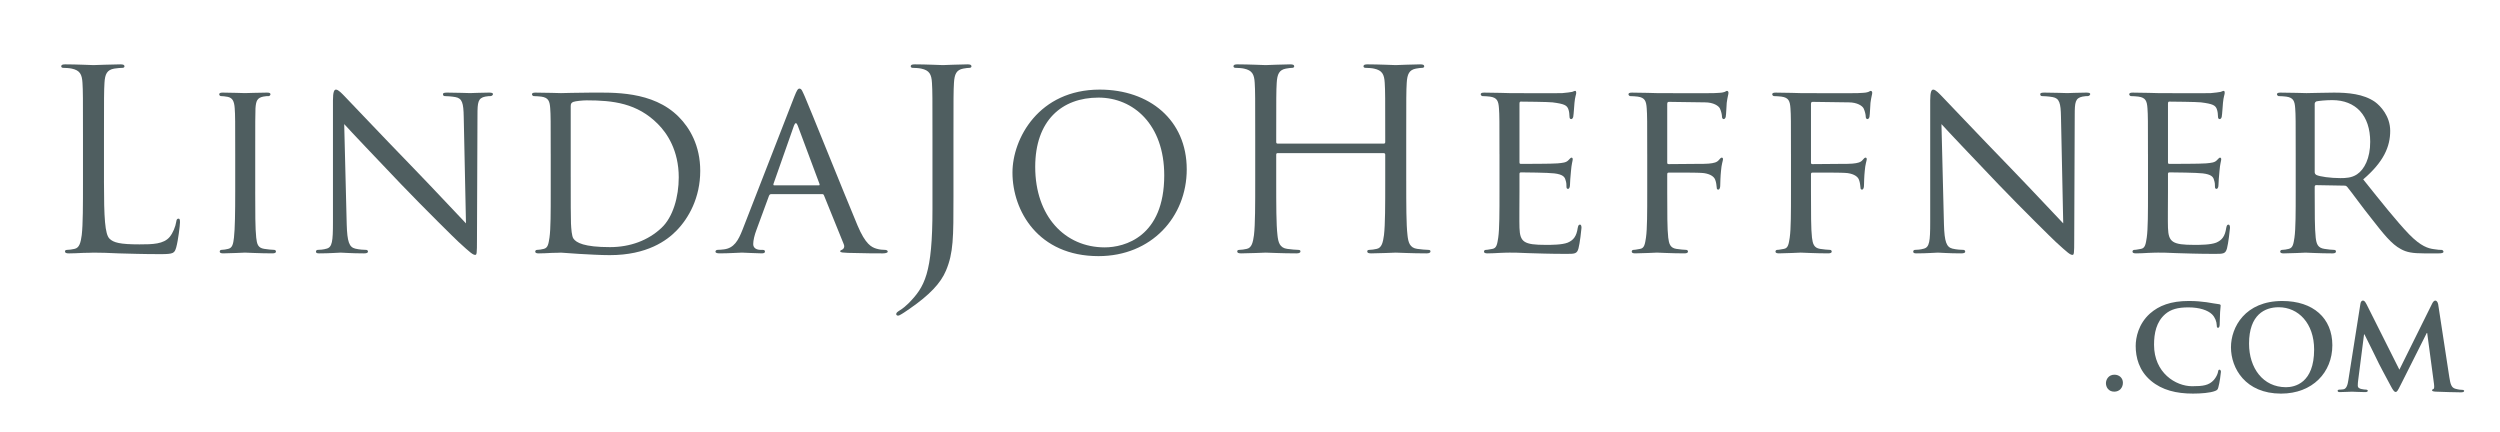 <?xml version="1.0" encoding="utf-8"?>
<!-- Generator: Adobe Illustrator 16.0.0, SVG Export Plug-In . SVG Version: 6.00 Build 0)  -->
<!DOCTYPE svg PUBLIC "-//W3C//DTD SVG 1.1//EN" "http://www.w3.org/Graphics/SVG/1.1/DTD/svg11.dtd">
<svg xmlns="http://www.w3.org/2000/svg" xmlns:xlink="http://www.w3.org/1999/xlink" version="1.1" id="Layer_1" x="0px" y="0px" width="220px" height="38px" viewBox="0 0 220 38" enable-background="new 0 0 220 38" xml:space="preserve">
<g>
	<path fill="#4F5E60" d="M9.149,15.96c0,3.234,0.088,4.643,0.484,5.039c0.352,0.352,0.924,0.506,2.64,0.506   c1.167,0,2.134-0.022,2.663-0.66c0.286-0.352,0.506-0.902,0.572-1.32c0.022-0.176,0.066-0.286,0.198-0.286   c0.11,0,0.132,0.088,0.132,0.33c0,0.242-0.154,1.562-0.33,2.201c-0.154,0.506-0.22,0.594-1.386,0.594   c-1.584,0-2.728-0.044-3.652-0.066c-0.924-0.044-1.606-0.066-2.244-0.066c-0.088,0-0.462,0.022-0.902,0.022   c-0.44,0.022-0.924,0.044-1.254,0.044c-0.242,0-0.352-0.044-0.352-0.176c0-0.066,0.044-0.132,0.176-0.132   c0.198,0,0.462-0.044,0.66-0.088c0.44-0.088,0.55-0.572,0.638-1.21c0.11-0.924,0.11-2.663,0.11-4.775v-3.873   c0-3.433,0-4.048-0.044-4.752C7.213,6.542,7.037,6.19,6.311,6.037c-0.176-0.044-0.55-0.066-0.748-0.066   c-0.088,0-0.176-0.044-0.176-0.132c0-0.132,0.11-0.176,0.352-0.176c0.99,0,2.376,0.066,2.486,0.066c0.11,0,1.716-0.066,2.376-0.066   c0.242,0,0.353,0.044,0.353,0.176c0,0.088-0.088,0.132-0.176,0.132c-0.154,0-0.462,0.022-0.726,0.066   c-0.638,0.11-0.814,0.484-0.858,1.254c-0.044,0.704-0.044,1.32-0.044,4.752V15.96z"/>
	<path fill="#4F5E60" d="M22.459,16.862c0,1.804,0,3.278,0.088,4.048c0.066,0.55,0.132,0.902,0.704,0.99   c0.286,0.044,0.704,0.088,0.88,0.088c0.11,0,0.154,0.088,0.154,0.154c0,0.088-0.088,0.154-0.308,0.154   c-1.078,0-2.333-0.066-2.42-0.066c-0.11,0-1.32,0.066-1.914,0.066c-0.198,0-0.308-0.044-0.308-0.154   c0-0.066,0.044-0.154,0.154-0.154c0.176,0,0.418-0.044,0.594-0.088c0.374-0.088,0.44-0.44,0.506-0.99   c0.088-0.77,0.11-2.244,0.11-4.048v-3.301c0-2.904,0-3.432-0.044-4.026c-0.044-0.638-0.198-0.924-0.616-1.012   c-0.22-0.044-0.462-0.066-0.594-0.066c-0.088,0-0.154-0.088-0.154-0.154c0-0.11,0.088-0.154,0.308-0.154   c0.638,0,1.848,0.044,1.958,0.044c0.088,0,1.342-0.044,1.937-0.044c0.22,0,0.308,0.044,0.308,0.154   c0,0.066-0.088,0.154-0.154,0.154c-0.132,0-0.264,0-0.484,0.044c-0.528,0.11-0.638,0.374-0.682,1.034   c-0.022,0.594-0.022,1.122-0.022,4.026V16.862z"/>
	<path fill="#4F5E60" d="M30.511,19.745c0.044,1.54,0.22,2.002,0.748,2.134c0.352,0.088,0.792,0.11,0.968,0.11   c0.088,0,0.154,0.066,0.154,0.154c0,0.11-0.132,0.154-0.352,0.154c-1.1,0-1.87-0.066-2.046-0.066c-0.176,0-0.99,0.066-1.871,0.066   c-0.198,0-0.308-0.022-0.308-0.154c0-0.088,0.066-0.154,0.154-0.154c0.154,0,0.506-0.022,0.792-0.11   c0.484-0.132,0.55-0.638,0.55-2.333V8.831c0-0.748,0.11-0.946,0.264-0.946c0.22,0,0.55,0.374,0.748,0.572   c0.308,0.308,3.125,3.3,6.117,6.381c1.914,1.98,3.982,4.203,4.577,4.819l-0.198-9.374c-0.022-1.21-0.132-1.628-0.726-1.738   c-0.352-0.066-0.792-0.088-0.946-0.088c-0.132,0-0.154-0.11-0.154-0.176c0-0.11,0.154-0.132,0.374-0.132   c0.88,0,1.804,0.044,2.024,0.044c0.22,0,0.858-0.044,1.65-0.044c0.198,0,0.352,0.022,0.352,0.132c0,0.066-0.088,0.176-0.22,0.176   c-0.088,0-0.242,0-0.462,0.044c-0.638,0.132-0.682,0.506-0.682,1.628l-0.044,10.958c0,1.232-0.022,1.342-0.154,1.342   c-0.198,0-0.396-0.154-1.474-1.145c-0.198-0.176-2.993-2.926-5.039-5.061c-2.245-2.354-4.423-4.643-5.017-5.303L30.511,19.745z"/>
	<path fill="#4F5E60" d="M48.463,13.562c0-2.904,0-3.432-0.044-4.026c-0.044-0.638-0.154-0.946-0.792-1.034   c-0.154-0.022-0.484-0.044-0.66-0.044c-0.066,0-0.154-0.088-0.154-0.154c0-0.11,0.088-0.154,0.308-0.154   c0.88,0,2.134,0.044,2.244,0.044c0.22,0,1.452-0.044,2.597-0.044c1.936,0,5.479-0.176,7.767,2.134   c0.968,0.968,1.892,2.53,1.892,4.753c0,2.354-1.012,4.158-2.09,5.259c-0.836,0.858-2.574,2.156-5.875,2.156   c-0.836,0-1.87-0.066-2.706-0.11c-0.836-0.066-1.497-0.11-1.584-0.11c-0.044,0-0.396,0.022-0.792,0.022   c-0.396,0.022-0.858,0.044-1.166,0.044c-0.198,0-0.308-0.044-0.308-0.154c0-0.066,0.044-0.154,0.154-0.154   c0.176,0,0.418-0.044,0.594-0.088c0.374-0.088,0.418-0.44,0.506-0.99c0.11-0.77,0.11-2.244,0.11-4.048V13.562z M50.224,15.586   c0,1.98,0,3.719,0.022,4.071c0.022,0.462,0.066,1.144,0.22,1.342c0.242,0.352,0.924,0.748,3.212,0.748   c1.783,0,3.367-0.594,4.533-1.694c1.012-0.946,1.519-2.729,1.519-4.445c0-2.376-1.034-3.895-1.827-4.687   c-1.826-1.848-3.96-2.09-6.271-2.09c-0.374,0-0.99,0.066-1.167,0.132c-0.176,0.066-0.242,0.154-0.242,0.374V15.586z"/>
	<path fill="#4F5E60" d="M69.892,8.523c0.242-0.616,0.33-0.726,0.462-0.726c0.198,0,0.264,0.264,0.462,0.682   c0.352,0.792,3.455,8.515,4.643,11.354c0.704,1.672,1.232,1.915,1.65,2.046c0.286,0.088,0.572,0.11,0.77,0.11   c0.11,0,0.242,0.044,0.242,0.154c0,0.11-0.22,0.154-0.44,0.154c-0.286,0-1.716,0-3.059-0.044c-0.374-0.022-0.682-0.022-0.682-0.132   c0-0.088,0.044-0.088,0.132-0.132c0.11-0.044,0.308-0.198,0.176-0.506l-1.738-4.291c-0.044-0.088-0.066-0.11-0.176-0.11h-4.467   c-0.088,0-0.154,0.044-0.198,0.154l-1.1,2.992c-0.176,0.462-0.286,0.924-0.286,1.254c0,0.374,0.33,0.506,0.66,0.506h0.176   c0.154,0,0.198,0.066,0.198,0.154c0,0.11-0.11,0.154-0.286,0.154c-0.462,0-1.518-0.066-1.738-0.066   c-0.198,0-1.166,0.066-1.958,0.066c-0.242,0-0.374-0.044-0.374-0.154c0-0.088,0.088-0.154,0.176-0.154   c0.132,0,0.418-0.022,0.572-0.044c0.88-0.11,1.254-0.77,1.628-1.716L69.892,8.523z M72.048,16.312c0.088,0,0.088-0.044,0.066-0.132   L70.2,11.053c-0.11-0.286-0.22-0.286-0.33,0l-1.804,5.127c-0.022,0.088,0,0.132,0.066,0.132H72.048z"/>
	<path fill="#4F5E60" d="M83.905,17.324c0,3.564,0,4.929-0.66,6.491c-0.462,1.1-1.43,2.134-3.212,3.366   c-0.286,0.198-0.638,0.44-0.858,0.55c-0.044,0.022-0.088,0.044-0.154,0.044c-0.066,0-0.154-0.044-0.154-0.132   c0-0.132,0.11-0.198,0.308-0.33c0.264-0.154,0.572-0.418,0.77-0.616c1.43-1.452,2.112-2.619,2.112-8.295v-6.359   c0-3.433,0-4.048-0.044-4.752c-0.044-0.749-0.22-1.101-0.946-1.254c-0.176-0.044-0.55-0.066-0.748-0.066   c-0.088,0-0.176-0.044-0.176-0.132c0-0.132,0.11-0.176,0.352-0.176c0.99,0,2.376,0.066,2.486,0.066c0.11,0,1.496-0.066,2.156-0.066   c0.242,0,0.352,0.044,0.352,0.176c0,0.088-0.088,0.132-0.176,0.132c-0.154,0-0.286,0.022-0.55,0.066   c-0.594,0.11-0.77,0.484-0.814,1.254c-0.044,0.704-0.044,1.32-0.044,4.752V17.324z"/>
	<path fill="#4F5E60" d="M96.776,7.885c4.357,0,7.657,2.663,7.657,7.019c0,4.181-3.103,7.635-7.767,7.635   c-5.303,0-7.569-3.982-7.569-7.349C89.097,12.175,91.429,7.885,96.776,7.885z M97.216,21.769c1.738,0,5.237-0.924,5.237-6.337   c0-4.489-2.728-6.843-5.787-6.843c-3.234,0-5.567,2.024-5.567,6.095C91.099,19.041,93.718,21.769,97.216,21.769z"/>
	<path fill="#4F5E60" d="M123.749,15.916c0,2.112,0,3.851,0.11,4.775c0.066,0.638,0.198,1.122,0.858,1.21   c0.308,0.044,0.792,0.088,0.99,0.088c0.132,0,0.176,0.066,0.176,0.132c0,0.11-0.11,0.176-0.352,0.176   c-1.21,0-2.596-0.066-2.707-0.066c-0.11,0-1.496,0.066-2.156,0.066c-0.242,0-0.352-0.044-0.352-0.176   c0-0.066,0.044-0.132,0.176-0.132c0.198,0,0.462-0.044,0.66-0.088c0.44-0.088,0.55-0.572,0.638-1.21   c0.11-0.924,0.11-2.663,0.11-4.775v-2.311c0-0.088-0.066-0.132-0.132-0.132h-9.329c-0.066,0-0.132,0.022-0.132,0.132v2.311   c0,2.112,0,3.851,0.11,4.775c0.066,0.638,0.198,1.122,0.858,1.21c0.308,0.044,0.792,0.088,0.99,0.088   c0.132,0,0.176,0.066,0.176,0.132c0,0.11-0.11,0.176-0.352,0.176c-1.21,0-2.596-0.066-2.706-0.066c-0.11,0-1.497,0.066-2.156,0.066   c-0.242,0-0.352-0.044-0.352-0.176c0-0.066,0.044-0.132,0.176-0.132c0.198,0,0.462-0.044,0.66-0.088   c0.44-0.088,0.55-0.572,0.638-1.21c0.11-0.924,0.11-2.663,0.11-4.775v-3.873c0-3.433,0-4.048-0.044-4.752   c-0.044-0.749-0.22-1.101-0.946-1.254c-0.176-0.044-0.55-0.066-0.748-0.066c-0.088,0-0.176-0.044-0.176-0.132   c0-0.132,0.11-0.176,0.352-0.176c0.99,0,2.376,0.066,2.486,0.066c0.11,0,1.496-0.066,2.156-0.066c0.242,0,0.352,0.044,0.352,0.176   c0,0.088-0.088,0.132-0.176,0.132c-0.154,0-0.286,0.022-0.55,0.066c-0.594,0.11-0.77,0.484-0.814,1.254   c-0.044,0.704-0.044,1.32-0.044,4.752v0.462c0,0.11,0.066,0.132,0.132,0.132h9.329c0.066,0,0.132-0.022,0.132-0.132v-0.462   c0-3.433,0-4.048-0.044-4.752c-0.044-0.749-0.22-1.101-0.946-1.254c-0.176-0.044-0.55-0.066-0.748-0.066   c-0.088,0-0.176-0.044-0.176-0.132c0-0.132,0.11-0.176,0.352-0.176c0.99,0,2.376,0.066,2.486,0.066c0.11,0,1.497-0.066,2.156-0.066   c0.242,0,0.352,0.044,0.352,0.176c0,0.088-0.088,0.132-0.176,0.132c-0.154,0-0.286,0.022-0.55,0.066   c-0.594,0.11-0.77,0.484-0.814,1.254c-0.044,0.704-0.044,1.32-0.044,4.752V15.916z"/>
	<path fill="#4F5E60" d="M131.953,13.562c0-2.904,0-3.432-0.044-4.026c-0.044-0.638-0.154-0.946-0.792-1.034   c-0.154-0.022-0.484-0.044-0.66-0.044c-0.066,0-0.154-0.088-0.154-0.154c0-0.11,0.088-0.154,0.308-0.154   c0.88,0,2.134,0.044,2.244,0.044c0.132,0,4.181,0.022,4.621,0c0.374-0.022,0.726-0.088,0.88-0.11   c0.088-0.022,0.176-0.088,0.264-0.088c0.066,0,0.088,0.088,0.088,0.176c0,0.132-0.11,0.352-0.154,0.88   c-0.022,0.176-0.066,1.012-0.11,1.232c-0.022,0.088-0.088,0.198-0.176,0.198c-0.11,0-0.154-0.088-0.154-0.242   c0-0.132-0.022-0.44-0.11-0.66c-0.132-0.308-0.33-0.44-1.386-0.572c-0.33-0.044-2.574-0.066-2.794-0.066   c-0.088,0-0.11,0.066-0.11,0.198v5.083c0,0.132,0,0.198,0.11,0.198c0.242,0,2.794,0,3.234-0.044   c0.462-0.044,0.748-0.066,0.946-0.264c0.132-0.132,0.22-0.242,0.286-0.242c0.066,0,0.11,0.044,0.11,0.154   c0,0.11-0.11,0.418-0.154,1.034c-0.044,0.374-0.088,1.078-0.088,1.21c0,0.154-0.044,0.352-0.176,0.352   c-0.088,0-0.132-0.066-0.132-0.176c0-0.176,0-0.374-0.088-0.616c-0.066-0.264-0.242-0.484-0.99-0.572   c-0.528-0.066-2.596-0.088-2.926-0.088c-0.11,0-0.132,0.066-0.132,0.132v1.562c0,0.638-0.022,2.816,0,3.19   c0.044,1.254,0.396,1.496,2.31,1.496c0.506,0,1.43,0,1.937-0.198c0.506-0.22,0.77-0.55,0.88-1.298   c0.044-0.22,0.088-0.286,0.198-0.286c0.11,0,0.132,0.154,0.132,0.286c0,0.132-0.154,1.408-0.264,1.804   c-0.132,0.484-0.33,0.484-1.078,0.484c-1.452,0-2.574-0.044-3.366-0.066c-0.814-0.044-1.32-0.044-1.606-0.044   c-0.044,0-0.418,0-0.836,0.022c-0.374,0.022-0.814,0.044-1.122,0.044c-0.198,0-0.308-0.044-0.308-0.154   c0-0.066,0.044-0.154,0.154-0.154c0.176,0,0.418-0.066,0.594-0.088c0.374-0.066,0.418-0.44,0.506-0.99   c0.11-0.77,0.11-2.244,0.11-4.048V13.562z"/>
	<path fill="#4F5E60" d="M144.955,13.562c0-2.904,0-3.432-0.044-4.026c-0.044-0.638-0.154-0.946-0.792-1.034   c-0.154-0.022-0.484-0.044-0.66-0.044c-0.066,0-0.154-0.088-0.154-0.154c0-0.11,0.088-0.154,0.308-0.154   c0.88,0,2.09,0.044,2.2,0.044c0.374,0,4.577,0.022,5.017,0c0.374-0.022,0.704-0.022,0.88-0.088c0.11-0.022,0.198-0.11,0.264-0.11   c0.088,0,0.132,0.088,0.132,0.176c0,0.132-0.088,0.352-0.154,0.88c-0.022,0.176-0.044,1.012-0.088,1.232   c-0.022,0.088-0.088,0.198-0.176,0.198s-0.154-0.088-0.154-0.22c0-0.154-0.066-0.462-0.176-0.704s-0.572-0.55-1.32-0.55   l-3.168-0.044c-0.11,0-0.154,0.044-0.154,0.198v5.104c0,0.11,0,0.176,0.132,0.176l2.641-0.022c0.33,0,0.616,0,0.88-0.022   c0.462-0.044,0.726-0.11,0.902-0.33c0.088-0.11,0.176-0.198,0.242-0.198c0.088,0,0.11,0.066,0.11,0.154   c0,0.11-0.132,0.418-0.176,1.034c-0.044,0.374-0.066,1.122-0.066,1.254c0,0.176-0.044,0.374-0.176,0.374   c-0.11,0-0.132-0.088-0.132-0.176c-0.022-0.198-0.044-0.462-0.132-0.682c-0.088-0.264-0.396-0.506-0.99-0.594   c-0.484-0.066-2.772-0.044-3.103-0.044c-0.11,0-0.132,0.044-0.132,0.176v1.496c0,1.848,0,3.322,0.088,4.048   c0.066,0.55,0.176,0.902,0.704,0.99c0.286,0.044,0.704,0.088,0.88,0.088c0.11,0,0.154,0.088,0.154,0.154   c0,0.088-0.088,0.154-0.308,0.154c-1.078,0-2.333-0.066-2.42-0.066c-0.11,0-1.32,0.066-1.914,0.066   c-0.198,0-0.308-0.044-0.308-0.154c0-0.066,0.044-0.154,0.154-0.154c0.176,0,0.418-0.066,0.594-0.088   c0.374-0.066,0.418-0.44,0.506-0.99c0.11-0.77,0.11-2.244,0.11-4.048V13.562z"/>
	<path fill="#4F5E60" d="M157.605,13.562c0-2.904,0-3.432-0.044-4.026c-0.044-0.638-0.154-0.946-0.792-1.034   c-0.154-0.022-0.484-0.044-0.66-0.044c-0.066,0-0.154-0.088-0.154-0.154c0-0.11,0.088-0.154,0.308-0.154   c0.88,0,2.09,0.044,2.2,0.044c0.374,0,4.577,0.022,5.017,0c0.374-0.022,0.704-0.022,0.88-0.088c0.11-0.022,0.198-0.11,0.264-0.11   c0.088,0,0.132,0.088,0.132,0.176c0,0.132-0.088,0.352-0.154,0.88c-0.022,0.176-0.044,1.012-0.088,1.232   c-0.022,0.088-0.088,0.198-0.176,0.198s-0.154-0.088-0.154-0.22c0-0.154-0.066-0.462-0.176-0.704s-0.572-0.55-1.32-0.55   l-3.168-0.044c-0.11,0-0.154,0.044-0.154,0.198v5.104c0,0.11,0,0.176,0.132,0.176l2.641-0.022c0.33,0,0.616,0,0.88-0.022   c0.462-0.044,0.726-0.11,0.902-0.33c0.088-0.11,0.176-0.198,0.242-0.198c0.088,0,0.11,0.066,0.11,0.154   c0,0.11-0.132,0.418-0.176,1.034c-0.044,0.374-0.066,1.122-0.066,1.254c0,0.176-0.044,0.374-0.176,0.374   c-0.11,0-0.132-0.088-0.132-0.176c-0.022-0.198-0.044-0.462-0.132-0.682c-0.088-0.264-0.396-0.506-0.99-0.594   c-0.484-0.066-2.772-0.044-3.103-0.044c-0.11,0-0.132,0.044-0.132,0.176v1.496c0,1.848,0,3.322,0.088,4.048   c0.066,0.55,0.176,0.902,0.704,0.99c0.286,0.044,0.704,0.088,0.88,0.088c0.11,0,0.154,0.088,0.154,0.154   c0,0.088-0.088,0.154-0.308,0.154c-1.078,0-2.333-0.066-2.42-0.066c-0.11,0-1.32,0.066-1.914,0.066   c-0.198,0-0.308-0.044-0.308-0.154c0-0.066,0.044-0.154,0.154-0.154c0.176,0,0.418-0.066,0.594-0.088   c0.374-0.066,0.418-0.44,0.506-0.99c0.11-0.77,0.11-2.244,0.11-4.048V13.562z"/>
	<path fill="#4F5E60" d="M171.068,19.745c0.044,1.54,0.22,2.002,0.748,2.134c0.352,0.088,0.792,0.11,0.968,0.11   c0.088,0,0.154,0.066,0.154,0.154c0,0.11-0.132,0.154-0.352,0.154c-1.1,0-1.87-0.066-2.046-0.066c-0.176,0-0.99,0.066-1.87,0.066   c-0.198,0-0.308-0.022-0.308-0.154c0-0.088,0.066-0.154,0.154-0.154c0.154,0,0.506-0.022,0.792-0.11   c0.484-0.132,0.55-0.638,0.55-2.333V8.831c0-0.748,0.11-0.946,0.264-0.946c0.22,0,0.55,0.374,0.748,0.572   c0.308,0.308,3.125,3.3,6.117,6.381c1.914,1.98,3.982,4.203,4.577,4.819l-0.198-9.374c-0.022-1.21-0.132-1.628-0.726-1.738   c-0.352-0.066-0.792-0.088-0.946-0.088c-0.132,0-0.154-0.11-0.154-0.176c0-0.11,0.154-0.132,0.374-0.132   c0.88,0,1.804,0.044,2.024,0.044s0.858-0.044,1.65-0.044c0.198,0,0.352,0.022,0.352,0.132c0,0.066-0.088,0.176-0.22,0.176   c-0.088,0-0.242,0-0.462,0.044c-0.638,0.132-0.682,0.506-0.682,1.628l-0.044,10.958c0,1.232-0.022,1.342-0.154,1.342   c-0.198,0-0.396-0.154-1.474-1.145c-0.198-0.176-2.993-2.926-5.039-5.061c-2.245-2.354-4.423-4.643-5.017-5.303L171.068,19.745z"/>
	<path fill="#4F5E60" d="M189.021,13.562c0-2.904,0-3.432-0.044-4.026c-0.044-0.638-0.154-0.946-0.792-1.034   c-0.154-0.022-0.484-0.044-0.66-0.044c-0.066,0-0.154-0.088-0.154-0.154c0-0.11,0.088-0.154,0.308-0.154   c0.88,0,2.134,0.044,2.244,0.044c0.132,0,4.181,0.022,4.621,0c0.374-0.022,0.726-0.088,0.88-0.11   c0.088-0.022,0.176-0.088,0.264-0.088c0.066,0,0.088,0.088,0.088,0.176c0,0.132-0.11,0.352-0.154,0.88   c-0.022,0.176-0.066,1.012-0.11,1.232c-0.022,0.088-0.088,0.198-0.176,0.198c-0.11,0-0.154-0.088-0.154-0.242   c0-0.132-0.022-0.44-0.11-0.66c-0.132-0.308-0.33-0.44-1.386-0.572c-0.33-0.044-2.574-0.066-2.794-0.066   c-0.088,0-0.11,0.066-0.11,0.198v5.083c0,0.132,0,0.198,0.11,0.198c0.242,0,2.794,0,3.234-0.044   c0.462-0.044,0.748-0.066,0.946-0.264c0.132-0.132,0.22-0.242,0.286-0.242c0.066,0,0.11,0.044,0.11,0.154   c0,0.11-0.11,0.418-0.154,1.034c-0.044,0.374-0.088,1.078-0.088,1.21c0,0.154-0.044,0.352-0.176,0.352   c-0.088,0-0.132-0.066-0.132-0.176c0-0.176,0-0.374-0.088-0.616c-0.066-0.264-0.242-0.484-0.99-0.572   c-0.528-0.066-2.596-0.088-2.926-0.088c-0.11,0-0.132,0.066-0.132,0.132v1.562c0,0.638-0.022,2.816,0,3.19   c0.044,1.254,0.396,1.496,2.31,1.496c0.506,0,1.43,0,1.937-0.198c0.506-0.22,0.77-0.55,0.88-1.298   c0.044-0.22,0.088-0.286,0.198-0.286c0.11,0,0.132,0.154,0.132,0.286c0,0.132-0.154,1.408-0.264,1.804   c-0.132,0.484-0.33,0.484-1.078,0.484c-1.452,0-2.574-0.044-3.366-0.066c-0.814-0.044-1.32-0.044-1.606-0.044   c-0.044,0-0.418,0-0.836,0.022c-0.374,0.022-0.814,0.044-1.122,0.044c-0.198,0-0.308-0.044-0.308-0.154   c0-0.066,0.044-0.154,0.154-0.154c0.176,0,0.418-0.066,0.594-0.088c0.374-0.066,0.418-0.44,0.506-0.99   c0.11-0.77,0.11-2.244,0.11-4.048V13.562z"/>
	<path fill="#4F5E60" d="M202.022,13.562c0-2.904,0-3.432-0.044-4.026c-0.044-0.638-0.154-0.946-0.792-1.034   c-0.154-0.022-0.484-0.044-0.66-0.044c-0.066,0-0.154-0.088-0.154-0.154c0-0.11,0.088-0.154,0.308-0.154   c0.88,0,2.178,0.044,2.288,0.044c0.198,0,1.827-0.044,2.42-0.044c1.232,0,2.597,0.11,3.608,0.814   c0.484,0.352,1.342,1.254,1.342,2.553c0,1.386-0.572,2.728-2.376,4.269c1.584,1.98,2.926,3.674,4.048,4.84   c1.034,1.056,1.672,1.232,2.156,1.298c0.374,0.066,0.572,0.066,0.683,0.066c0.109,0,0.176,0.088,0.176,0.154   c0,0.11-0.11,0.154-0.462,0.154h-1.211c-1.1,0-1.584-0.11-2.068-0.374c-0.836-0.44-1.54-1.342-2.64-2.75   c-0.814-1.012-1.672-2.222-2.09-2.728c-0.088-0.088-0.132-0.11-0.264-0.11l-2.464-0.044c-0.088,0-0.132,0.044-0.132,0.154v0.44   c0,1.804,0,3.256,0.088,4.026c0.066,0.55,0.176,0.902,0.77,0.99c0.264,0.044,0.682,0.088,0.858,0.088   c0.132,0,0.154,0.088,0.154,0.154c0,0.088-0.088,0.154-0.308,0.154c-1.056,0-2.289-0.066-2.376-0.066   c-0.022,0-1.32,0.066-1.914,0.066c-0.198,0-0.308-0.044-0.308-0.154c0-0.066,0.044-0.154,0.154-0.154   c0.176,0,0.418-0.044,0.594-0.088c0.374-0.088,0.418-0.44,0.506-0.99c0.11-0.77,0.11-2.244,0.11-4.048V13.562z M203.694,15.146   c0,0.11,0.044,0.176,0.132,0.242c0.286,0.154,1.276,0.286,2.134,0.286c0.462,0,0.99-0.022,1.452-0.33   c0.66-0.44,1.166-1.43,1.166-2.86c0-2.332-1.276-3.674-3.344-3.674c-0.572,0-1.188,0.066-1.386,0.11   c-0.088,0.044-0.154,0.11-0.154,0.22V15.146z"/>
</g>
<g>
	<path fill="#4F5E60" d="M185.322,33.719c0-0.306,0.22-0.746,0.747-0.746c0.416,0,0.747,0.281,0.747,0.71   c0,0.428-0.294,0.783-0.759,0.783C185.542,34.466,185.322,34.062,185.322,33.719z"/>
	<path fill="#4F5E60" d="M189.287,33.511c-1.065-0.893-1.346-2.067-1.346-3.071c0-0.71,0.232-1.934,1.26-2.852   c0.783-0.686,1.812-1.102,3.415-1.102c0.673,0,1.077,0.05,1.566,0.11c0.404,0.062,0.759,0.135,1.077,0.172   c0.123,0.012,0.159,0.061,0.159,0.122c0,0.086-0.024,0.208-0.049,0.575c-0.024,0.343-0.024,0.918-0.037,1.126   c-0.012,0.146-0.049,0.257-0.147,0.257c-0.085,0-0.11-0.086-0.11-0.221c-0.012-0.33-0.146-0.697-0.416-0.967   c-0.367-0.354-1.089-0.611-2.08-0.611c-0.942,0-1.542,0.171-2.032,0.587c-0.795,0.686-0.991,1.689-0.991,2.705   c0,2.472,1.909,3.646,3.353,3.646c0.955,0,1.481-0.073,1.909-0.551c0.184-0.208,0.331-0.502,0.367-0.697   c0.024-0.159,0.049-0.208,0.135-0.208c0.073,0,0.122,0.098,0.122,0.184c0,0.122-0.122,1.027-0.232,1.383   c-0.049,0.184-0.098,0.232-0.281,0.306c-0.429,0.172-1.249,0.232-1.946,0.232C191.514,34.637,190.266,34.331,189.287,33.511z"/>
	<path fill="#4F5E60" d="M196.325,30.562c0-1.774,1.248-4.075,4.516-4.075c2.717,0,4.406,1.506,4.406,3.892   c0,2.387-1.738,4.259-4.516,4.259C197.598,34.637,196.325,32.41,196.325,30.562z M203.643,30.758c0-2.301-1.383-3.721-3.121-3.721   c-1.199,0-2.606,0.637-2.606,3.206c0,2.142,1.224,3.831,3.255,3.831C201.93,34.074,203.643,33.719,203.643,30.758z"/>
	<path fill="#4F5E60" d="M207.719,26.719c0.024-0.171,0.123-0.269,0.208-0.269c0.11,0,0.184,0.049,0.331,0.33l2.888,5.752   l2.888-5.825c0.085-0.171,0.184-0.257,0.281-0.257c0.086,0,0.208,0.11,0.245,0.33l0.979,6.4c0.098,0.648,0.195,0.93,0.526,1.028   c0.306,0.085,0.478,0.098,0.611,0.098c0.099,0,0.172,0.036,0.172,0.098c0,0.086-0.122,0.122-0.281,0.122   c-0.27,0-1.799-0.036-2.228-0.061c-0.257-0.013-0.318-0.062-0.318-0.123c0-0.049,0.049-0.085,0.122-0.109   c0.062-0.024,0.086-0.147,0.05-0.44l-0.6-4.491h-0.037l-2.313,4.601c-0.245,0.49-0.306,0.588-0.428,0.588   c-0.135,0-0.257-0.208-0.428-0.526c-0.257-0.478-1.114-2.068-1.236-2.362c-0.085-0.195-0.722-1.456-1.077-2.178h-0.037   l-0.514,4.014c-0.024,0.184-0.037,0.318-0.037,0.489c0,0.196,0.147,0.27,0.331,0.307c0.184,0.036,0.281,0.049,0.379,0.049   c0.098,0,0.171,0.049,0.171,0.098c0,0.098-0.098,0.122-0.257,0.122c-0.453,0-0.942-0.036-1.138-0.036   c-0.208,0-0.722,0.036-1.064,0.036c-0.11,0-0.196-0.024-0.196-0.122c0-0.049,0.061-0.098,0.171-0.098c0.085,0,0.159,0,0.33-0.024   c0.294-0.037,0.392-0.453,0.441-0.796L207.719,26.719z"/>
</g>
<rect fill="none" width="220" height="38"/>
</svg>
